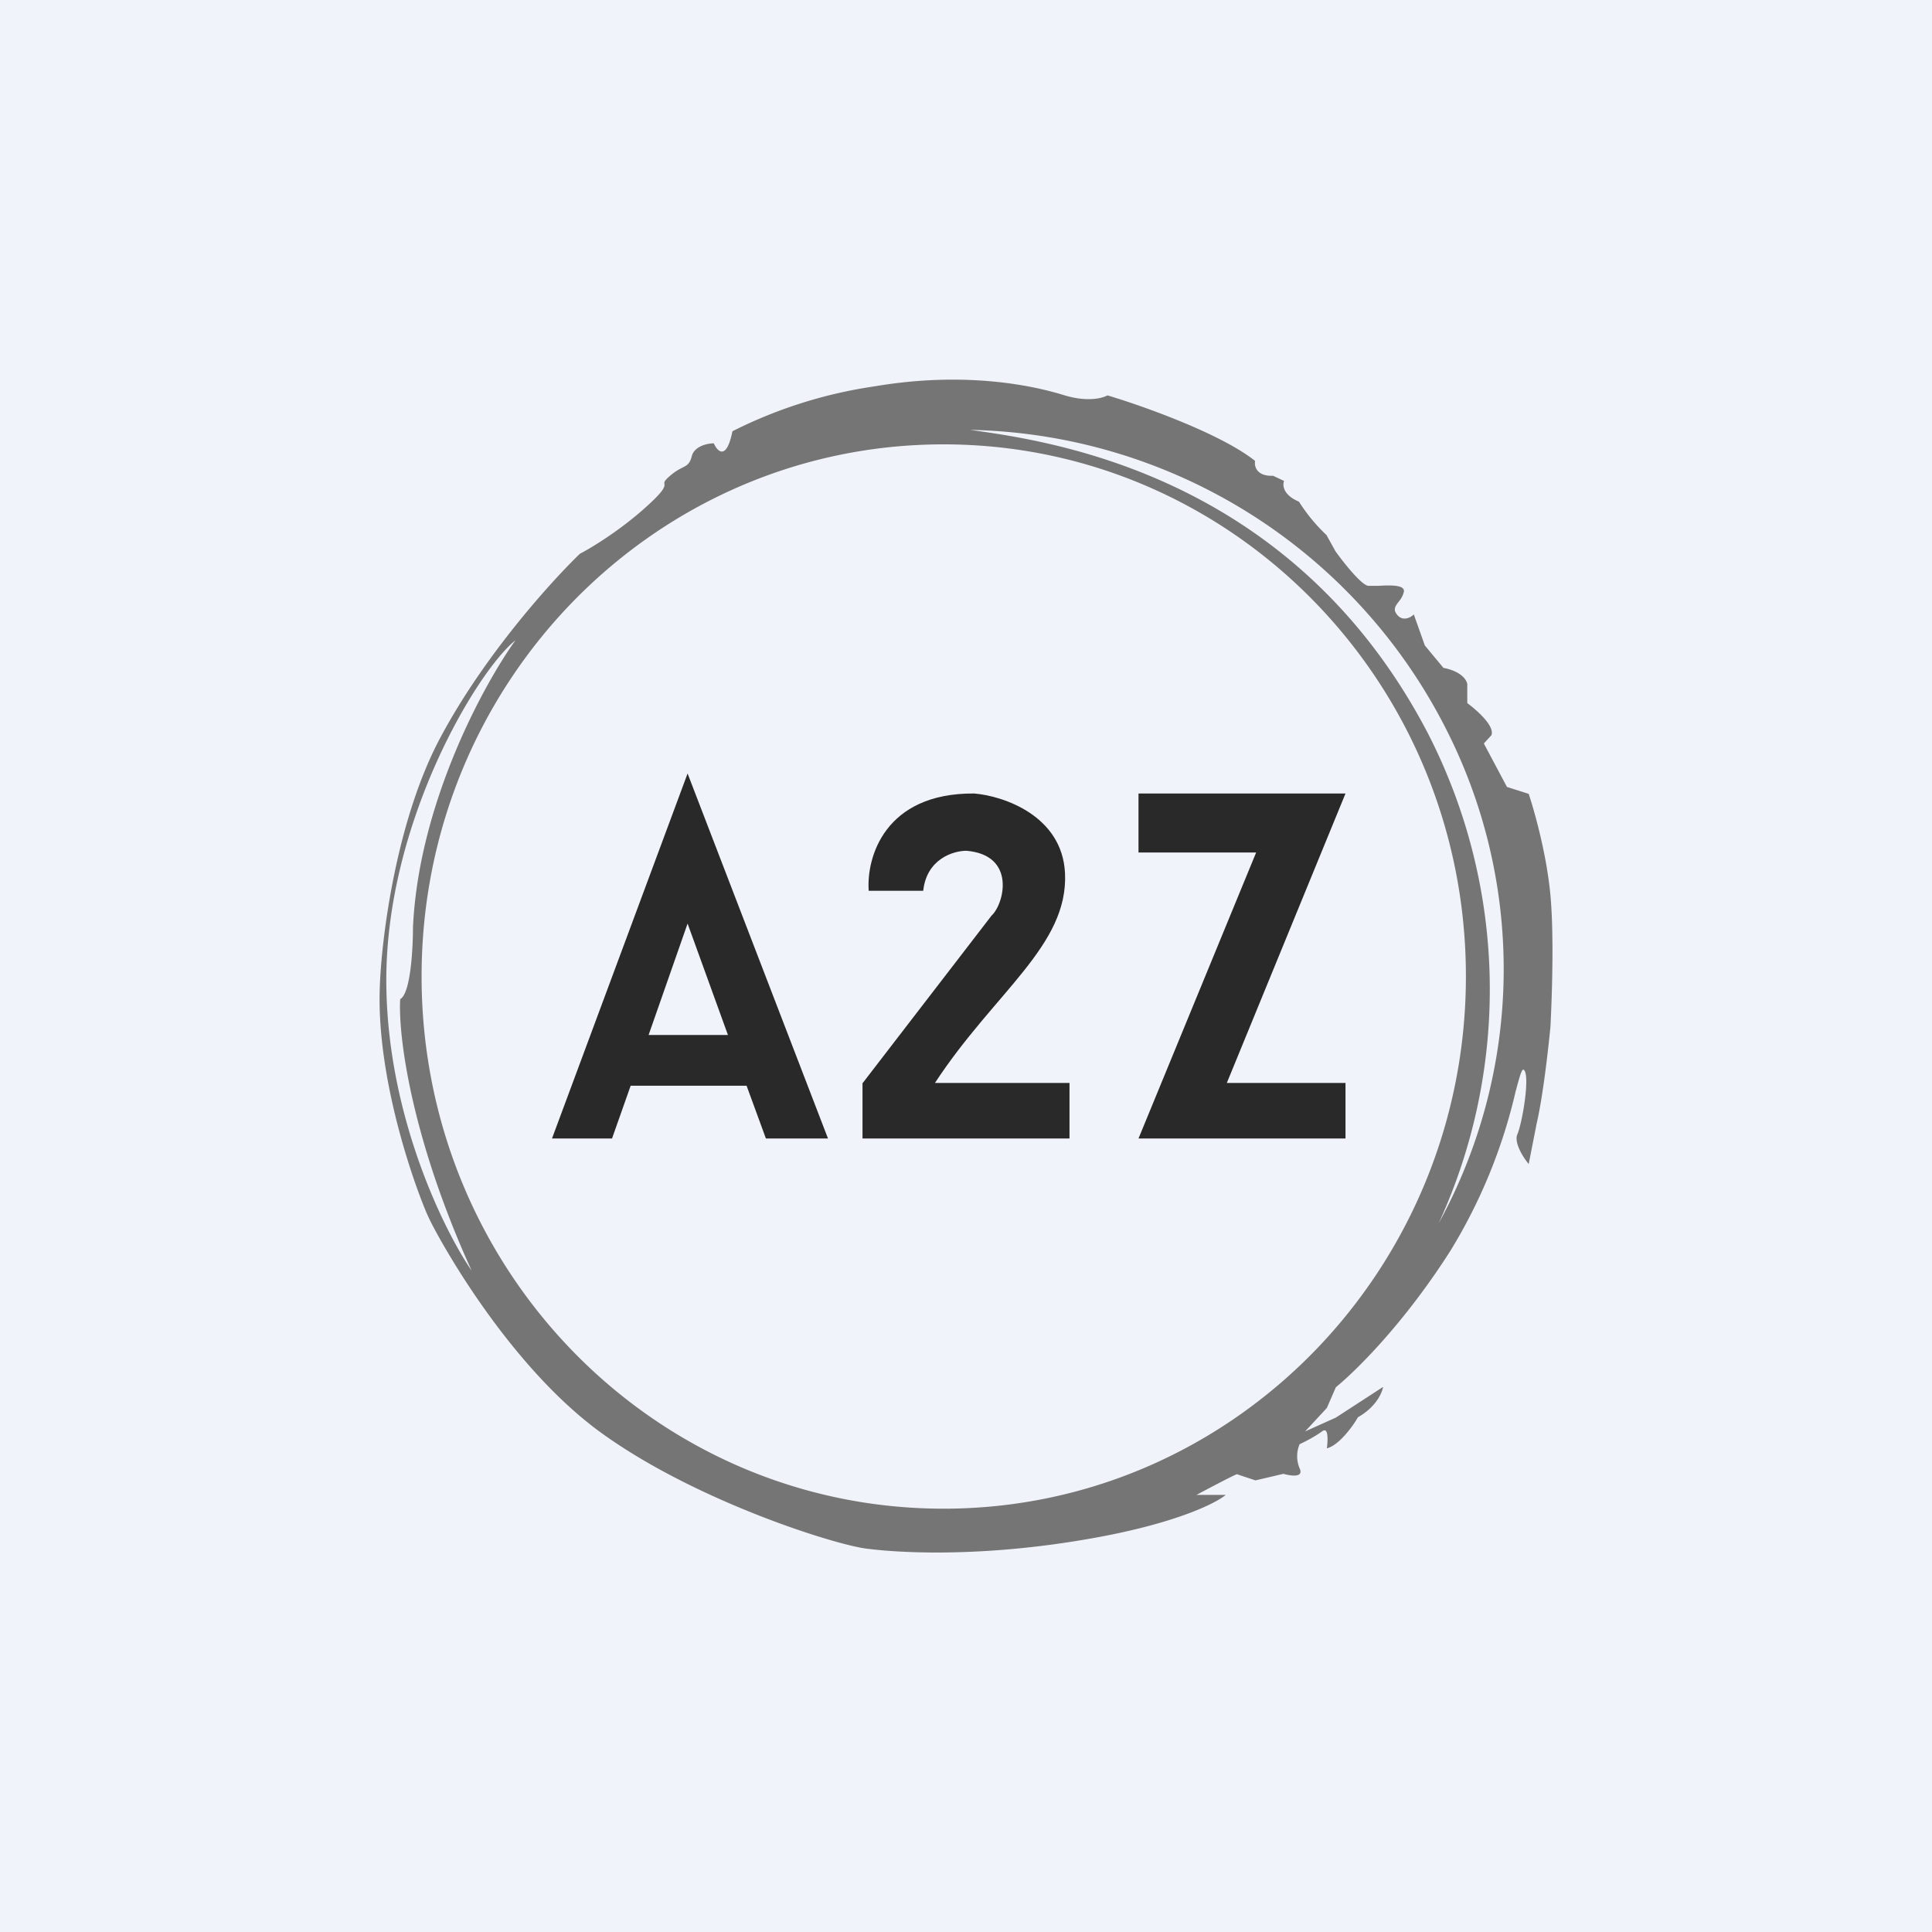<!-- by Wealthyhood --><svg width="56" height="56" viewBox="0 0 56 56" xmlns="http://www.w3.org/2000/svg"><path fill="#F0F3FA" d="M0 0h56v56H0z"/><path d="M39 23h-6v1.71h3.41L33 33h6v-1.61h-3.44L39 23Z" fill="#292929"/><path d="M21.23 12.5c-.17.85-.43.6-.54.35-.18 0-.57.08-.64.38-.06.22-.14.26-.28.33-.1.05-.21.11-.37.25s-.15.18-.14.22c0 .07.03.16-.54.67-.74.67-1.58 1.18-1.91 1.35-.8.77-2.75 2.91-4.03 5.3-1.29 2.39-1.72 5.82-1.77 7.23-.12 2.9 1.2 6.28 1.42 6.72.2.45 2.21 4.18 4.94 6.19 2.73 2 6.83 3.29 7.76 3.4.93.12 3.29.26 6.4-.28 2.5-.43 3.7-1.03 4-1.28h-.85c.38-.2.94-.5 1.17-.6l.54.18.81-.19c.21.06.6.12.47-.16a.9.9 0 0 1 0-.7c.14-.06.46-.23.65-.37.19-.15.17.26.14.49.34-.08.75-.63.9-.9.53-.3.7-.71.73-.88l-1.37.89-.89.4.63-.68.26-.6c.53-.43 1.95-1.8 3.33-3.97a15.5 15.5 0 0 0 1.88-4.6c.12-.44.18-.68.24-.63.19.16-.05 1.56-.19 1.87-.1.24.17.67.33.86l.23-1.17c.19-.82.34-2.2.4-2.8.04-.78.11-2.63 0-3.82-.11-1.2-.47-2.46-.63-2.94l-.63-.2-.67-1.26.22-.24c.1-.27-.43-.73-.7-.93v-.56c-.08-.3-.5-.43-.69-.46l-.54-.65-.32-.9c-.1.1-.33.21-.49 0-.12-.15-.04-.25.06-.38a.67.67 0 0 0 .14-.27c.05-.21-.38-.2-.72-.18h-.31c-.2-.02-.72-.68-.95-1l-.26-.47a5.04 5.04 0 0 1-.8-.97c-.46-.19-.48-.48-.43-.6l-.32-.15c-.48.02-.55-.28-.52-.43-.99-.79-3.27-1.6-4.28-1.9-.14.08-.57.2-1.24 0-.83-.26-2.82-.72-5.52-.26a13.43 13.43 0 0 0-4.11 1.3Zm21.26 15.8c0 8.52-6.78 15.43-15.14 15.43s-15.13-6.9-15.13-15.43c0-8.52 6.77-15.42 15.13-15.42 8.36 0 15.14 6.9 15.14 15.42ZM28.11 12.46a15.82 15.82 0 0 1 13.85 8.76 15.34 15.34 0 0 1-.26 14.24 16.25 16.25 0 0 0-.33-14.24c-3.9-7.43-10.84-8.43-13.26-8.76ZM13.67 36.83c-.79-1.15-2.4-4.4-2.47-8.17-.1-4.71 2.64-9.23 3.74-10.1-.92 1.28-2.81 4.74-2.97 8.33 0 .62-.07 1.91-.37 2.07-.06.99.28 3.93 2.07 7.87Z" fill="#757575"/><path d="m16 33 3.93-10.58L24 33h-1.8l-.56-1.53h-3.36L17.74 33H16Zm2.8-3h2.3l-1.17-3.23L18.8 30ZM28.24 23c-2.61-.02-3.13 1.87-3.06 2.82h1.58c.1-.93.88-1.16 1.25-1.16 1.45.12 1.1 1.54.73 1.88L25 31.4V33h6v-1.61h-3.9c1.72-2.63 3.87-3.98 3.77-6.08-.08-1.67-1.79-2.24-2.63-2.31Z" fill="#292929"/></svg>